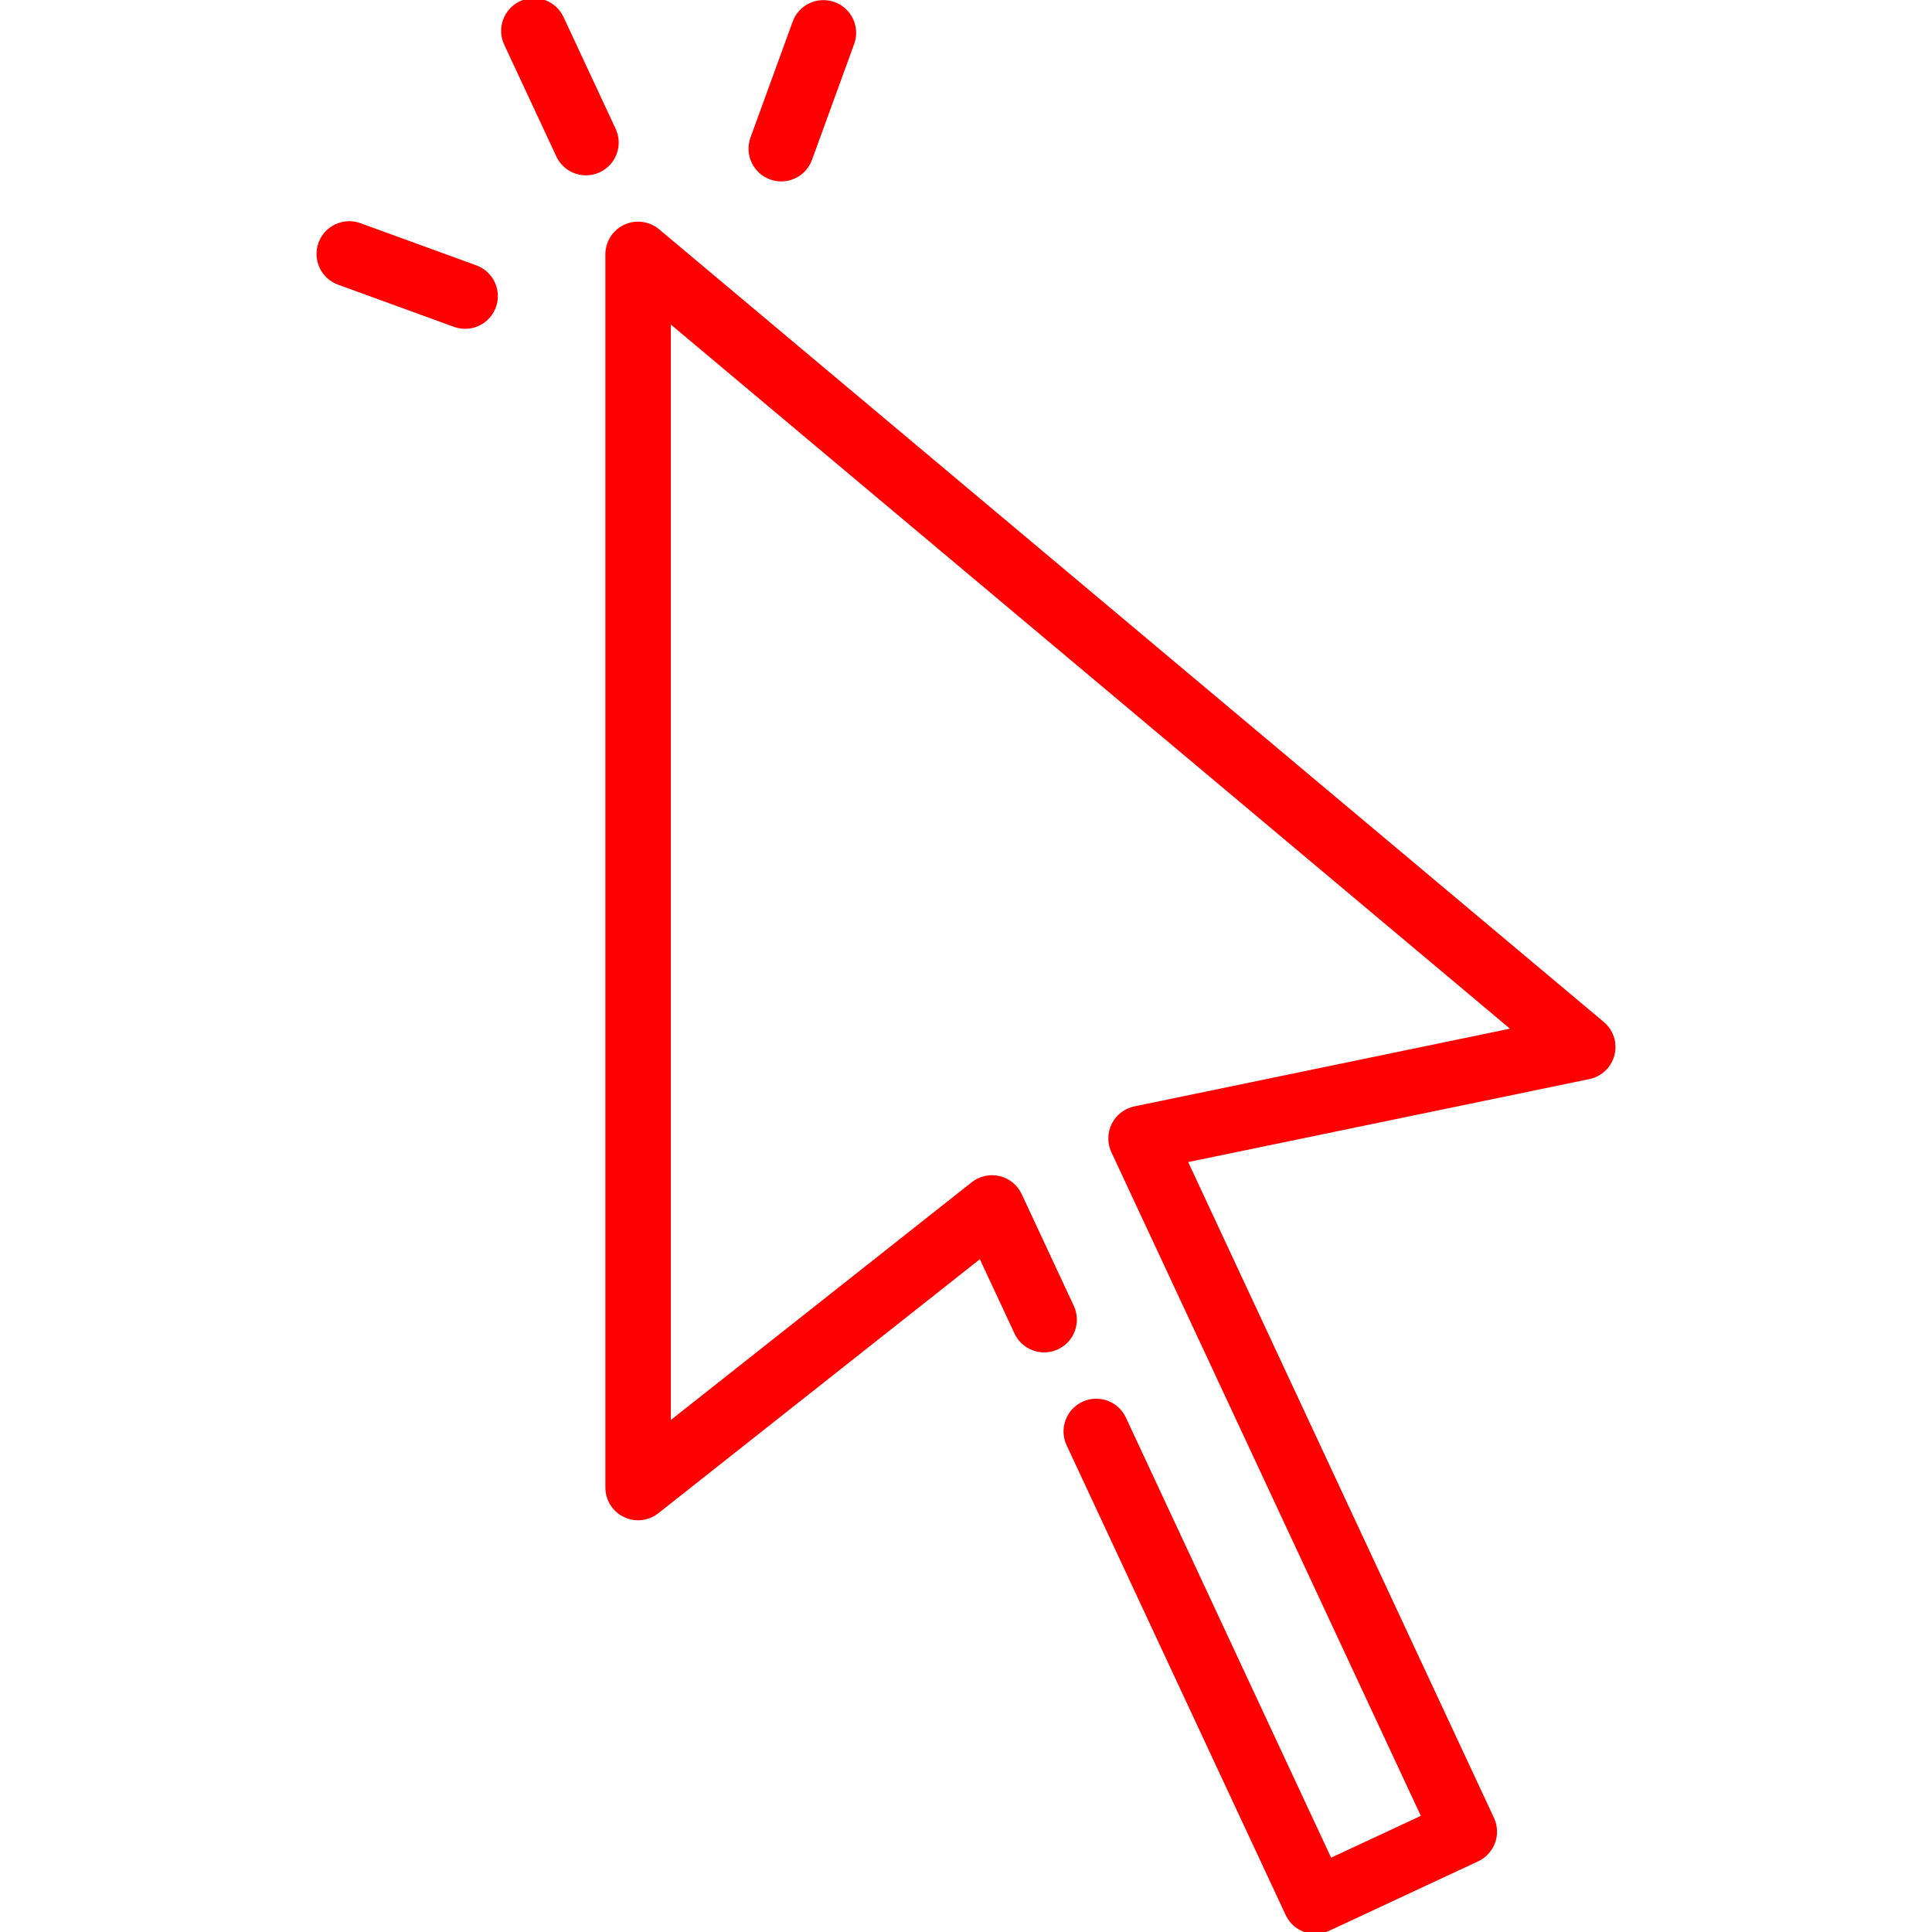 <!DOCTYPE svg PUBLIC "-//W3C//DTD SVG 1.1//EN" "http://www.w3.org/Graphics/SVG/1.1/DTD/svg11.dtd">
<!-- Uploaded to: SVG Repo, www.svgrepo.com, Transformed by: SVG Repo Mixer Tools -->
<svg fill="#ff0000" height="800px" width="800px" version="1.1" id="Layer_1" xmlns="http://www.w3.org/2000/svg" xmlns:xlink="http://www.w3.org/1999/xlink" viewBox="0 0 512 512" xml:space="preserve" stroke="#ff0000">
<g id="SVGRepo_bgCarrier" stroke-width="0"/>
<g id="SVGRepo_tracerCarrier" stroke-linecap="round" stroke-linejoin="round"/>
<g id="SVGRepo_iconCarrier"> <g> <g> <path d="M424.701,271.219L174.353,61.152c-2.431-2.04-5.826-2.489-8.704-1.146c-2.878,1.341-4.718,4.229-4.718,7.404v326.805 c0,3.132,1.79,5.988,4.608,7.353c2.818,1.364,6.17,0.999,8.627-0.942l85.692-67.704l9.447,20.258 c1.907,4.089,6.767,5.86,10.858,3.951c4.089-1.906,5.859-6.768,3.951-10.858l-13.812-29.617c-1.056-2.264-3.088-3.921-5.519-4.497 c-2.428-0.575-4.99-0.009-6.95,1.539l-80.561,63.651V84.931l224.003,187.962l-100.543,20.798 c-2.446,0.507-4.525,2.104-5.647,4.335c-1.12,2.233-1.158,4.855-0.102,7.119L377.2,481.46l-24.681,11.509l-54.595-117.078 c-1.907-4.089-6.768-5.859-10.858-3.951c-4.089,1.906-5.859,6.768-3.951,10.858l58.048,124.483 c1.386,2.973,4.332,4.719,7.41,4.719c1.157,0,2.331-0.247,3.448-0.768l39.491-18.414c1.964-0.915,3.483-2.573,4.224-4.609 c0.742-2.036,0.643-4.284-0.273-6.247L314.158,307.6l106.946-22.123c3.067-0.635,5.501-2.966,6.267-6.003 C428.137,276.439,427.1,273.231,424.701,271.219z"/> </g> </g> <g> <g> <path d="M162.695,34.339L148.883,4.72c-1.907-4.089-6.77-5.862-10.858-3.951c-4.089,1.906-5.859,6.768-3.952,10.858l13.812,29.618 c1.386,2.973,4.333,4.719,7.41,4.719c1.156,0,2.331-0.247,3.448-0.768C162.833,43.29,164.602,38.428,162.695,34.339z"/> </g> </g> <g> <g> <path d="M126.058,70.792l-30.71-11.177c-4.239-1.541-8.928,0.644-10.472,4.882c-1.544,4.241,0.643,8.928,4.884,10.472 l30.71,11.178c0.923,0.336,1.865,0.495,2.793,0.495c3.337,0,6.471-2.061,7.678-5.378 C132.484,77.024,130.298,72.335,126.058,70.792z"/> </g> </g> <g> <g> <path d="M221.01,1.019c-4.242-1.54-8.929,0.643-10.472,4.882L199.36,36.61c-1.544,4.241,0.643,8.929,4.882,10.473 c0.923,0.336,1.866,0.495,2.794,0.495c3.337,0,6.471-2.061,7.678-5.378l11.178-30.709C227.436,7.25,225.25,2.562,221.01,1.019z"/> </g> </g> </g>
</svg>